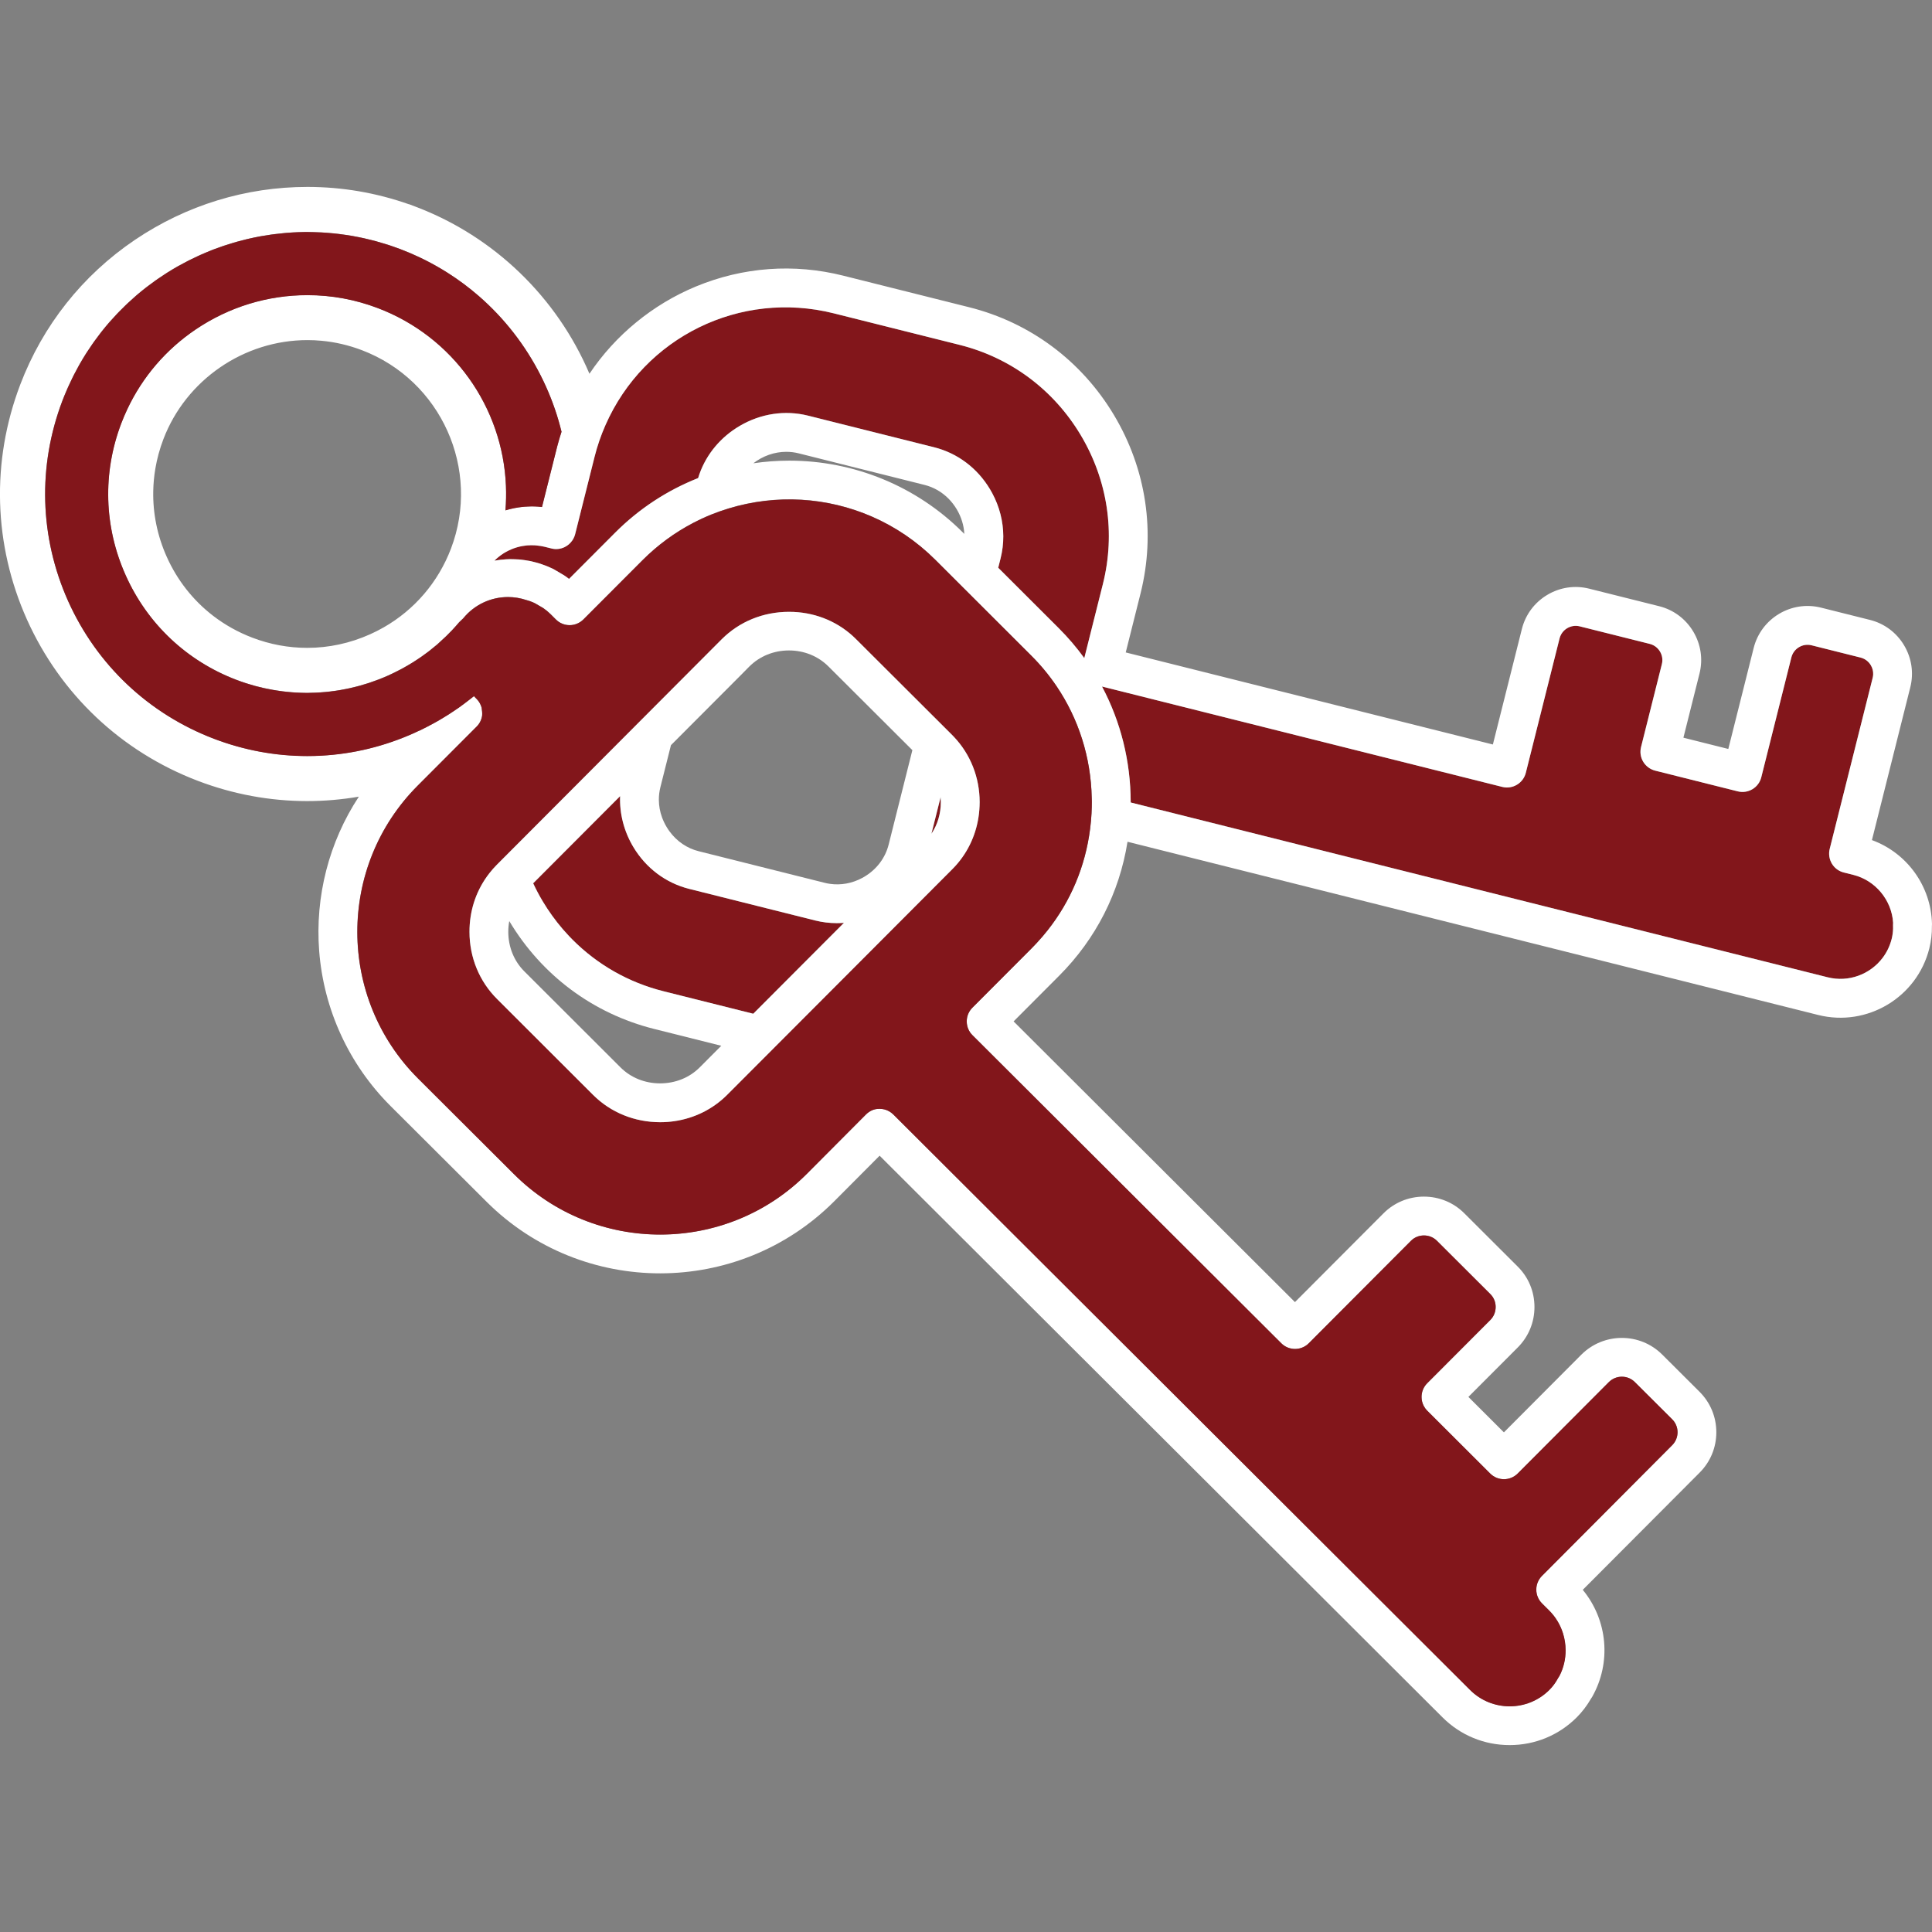 <?xml version="1.0" encoding="utf-8"?>
<!-- Generator: Adobe Illustrator 23.0.1, SVG Export Plug-In . SVG Version: 6.00 Build 0)  -->
<svg version="1.1" id="Layer_1" xmlns="http://www.w3.org/2000/svg" xmlns:xlink="http://www.w3.org/1999/xlink" x="0px" y="0px"
	 viewBox="0 0 1000 1000" style="enable-background:new 0 0 1000 1000;" xml:space="preserve">
<rect x="0" y="0" width="1000" height="1000" fill="#808080" stroke="none"/>
<style type="text/css">
	.st0{fill:#82161B;}
	.st1{fill:none;}
	.st2{fill:#FFFFFF;}
</style>
<g>
	<path class="st0" d="M979.83,478.9c0.03,0.59,0.04,1.18,0.02,1.77c-0.05,1.78-0.29,3.56-0.73,5.32c-0.92,3.65-2.53,6.95-4.67,9.78
		c-3.21,4.25-7.58,7.45-12.53,9.25c-4.95,1.8-10.46,2.19-15.93,0.82l-360.75-90.48c0-0.1,0-0.2,0-0.3
		c-0.03-20.96-5.14-41.49-14.84-59.72l207.17,51.96c5.38,1.35,10.84-1.93,12.19-7.3l17.46-69.53c1.16-4.62,5.85-7.43,10.47-6.27
		l36.23,9.08c2.21,0.56,4.09,1.96,5.28,3.94c1.19,1.99,1.54,4.3,0.98,6.52l-10.78,42.94c-0.65,2.6-0.25,5.31,1.13,7.61
		c1.36,2.27,3.61,3.94,6.18,4.59l42.74,10.72c2.6,0.65,5.31,0.25,7.61-1.12c2.3-1.38,3.93-3.57,4.58-6.18l15.57-62.02
		c0.56-2.23,1.96-4.12,3.95-5.31c1.98-1.18,4.29-1.53,6.52-0.97l25.36,6.36c2.21,0.56,4.09,1.96,5.28,3.94
		c0.45,0.75,0.77,1.54,0.98,2.35c0.21,0.81,0.29,1.65,0.25,2.49c-0.03,0.56-0.11,1.12-0.25,1.67l-22.25,88.6
		c-0.64,2.57-0.23,5.34,1.13,7.61c1.21,2.01,3.04,3.51,5.22,4.29c0.31,0.11,0.63,0.21,0.96,0.29l4.95,1.24
		c11.38,2.85,19.81,13.01,20.56,24.72C979.82,478.02,979.81,478.46,979.83,478.9z"/>
	<path class="st0" d="M296.29,279.64c0.17-0.25,0.32-0.5,0.46-0.76c0.42-0.76,0.72-1.51,0.92-2.3l10.11-40.26
		c1.37-5.47,3.25-10.93,5.59-16.25c20.08-45.69,69.78-70.03,118.19-57.89l65.21,16.35c26.3,6.6,48.52,23.14,62.56,46.59
		c14.04,23.45,18.13,50.85,11.53,77.16l-9.63,38.35c-3.98-5.49-8.41-10.68-13.21-15.47l-31.34-31.29l1.22-4.86
		c0.95-3.78,1.41-7.62,1.4-11.45c-0.03-7.66-1.95-15.27-5.7-22.26c-0.37-0.7-0.77-1.39-1.18-2.08
		c-6.57-10.98-16.85-18.69-28.96-21.73l-65.21-16.35c-11.86-2.97-24.38-1.11-35.26,5.24c-9.9,5.78-17.25,14.56-20.96,24.97
		c-0.25,0.69-0.48,1.4-0.69,2.1c-16.19,6.42-30.64,15.93-42.96,28.27l-23.86,23.92c-0.82-0.65-1.76-1.37-2.64-1.91l-5.2-3.07
		l-0.12-0.06c-0.45-0.23-0.9-0.43-1.33-0.62l-0.63-0.29c-0.09-0.05-0.43-0.2-0.69-0.31l-0.23-0.1c-0.42-0.19-0.86-0.36-1.3-0.52
		c-0.75-0.31-1.55-0.59-2.67-0.96c-0.57-0.19-1.15-0.36-1.69-0.51c-0.43-0.12-0.84-0.23-1.17-0.3c-0.57-0.16-1.15-0.31-1.81-0.46
		c-0.22-0.05-0.45-0.1-0.69-0.15c-0.85-0.17-1.65-0.3-2.7-0.45c-0.49-0.08-0.98-0.16-1.44-0.2c-0.96-0.13-1.89-0.2-2.77-0.22
		l-0.15-0.01c-0.43-0.04-0.82-0.07-1.18-0.05c-0.76-0.03-1.48-0.06-2.1-0.05c-0.21,0-0.4,0.01-0.58,0.02
		c-0.54,0-1.04,0.02-1.42,0.06c-2.01,0.11-4.05,0.35-6.1,0.72c1.39-1.39,2.91-2.61,4.62-3.72c0.31-0.2,0.62-0.38,0.93-0.57
		c0.94-0.55,1.93-1.04,3.08-1.54c1.84-0.79,3.8-1.37,5.76-1.73c0.65-0.12,1.31-0.21,1.96-0.28l0.75-0.08
		c1.32-0.1,2.65-0.11,3.88-0.03l0.81,0.08c1.6,0.15,2.92,0.36,4.13,0.66l3.62,0.9c2.31,0.59,4.7,0.3,6.77-0.7
		C293.85,282.41,295.26,281.2,296.29,279.64z"/>
	<g>
		<path class="st1" d="M959.29,452.87l-4.95-1.24c-0.33-0.08-0.64-0.18-0.96-0.29c-2.18-0.78-4.02-2.28-5.22-4.29
			c-1.36-2.27-1.77-5.04-1.13-7.61l22.25-88.6c0.14-0.55,0.22-1.11,0.25-1.67c0.04-0.84-0.04-1.68-0.25-2.49
			c-0.21-0.82-0.53-1.61-0.98-2.35c-1.19-1.99-3.06-3.39-5.28-3.94l-25.36-6.36c-2.23-0.56-4.54-0.22-6.52,0.97
			c-1.98,1.19-3.38,3.07-3.95,5.31l-15.57,62.02c-0.65,2.6-2.28,4.8-4.58,6.18c-2.3,1.38-5.01,1.78-7.61,1.12l-42.74-10.72
			c-2.57-0.64-4.82-2.31-6.18-4.59c-1.38-2.3-1.78-5.01-1.13-7.61l10.78-42.94c0.56-2.22,0.21-4.53-0.98-6.52
			c-1.19-1.99-3.06-3.39-5.28-3.94l-36.23-9.08c-4.62-1.16-9.31,1.66-10.47,6.27L789.75,400c-1.35,5.37-6.82,8.65-12.19,7.3
			l-207.17-51.96c9.7,18.23,14.82,38.76,14.84,59.72c0,0.1,0,0.2,0,0.3l360.75,90.48c5.48,1.37,10.99,0.98,15.93-0.82
			c4.95-1.8,9.32-5,12.53-9.25c2.14-2.83,3.75-6.13,4.67-9.78c0.44-1.76,0.69-3.55,0.73-5.32c0.02-0.59,0.01-1.18-0.02-1.77
			c-0.02-0.44-0.01-0.88,0.02-1.3C979.1,465.88,970.67,455.72,959.29,452.87z"/>
		<path class="st1" d="M285.48,283.88l-3.62-0.9c-1.22-0.3-2.53-0.51-4.13-0.66l-0.81-0.08c-1.22-0.07-2.56-0.07-3.88,0.03
			l-0.75,0.08c-0.65,0.07-1.3,0.16-1.96,0.28c-1.96,0.36-3.92,0.95-5.76,1.73c-1.16,0.5-2.14,0.99-3.08,1.54
			c-0.31,0.18-0.62,0.37-0.93,0.57c-1.7,1.11-3.22,2.33-4.62,3.72c2.05-0.37,4.09-0.62,6.1-0.72c0.38-0.04,0.88-0.06,1.42-0.06
			c0.18-0.01,0.37-0.01,0.58-0.02c0.62,0,1.34,0.02,2.1,0.05c0.36-0.02,0.75,0.01,1.18,0.05l0.15,0.01
			c0.88,0.02,1.81,0.09,2.77,0.22c0.46,0.04,0.95,0.12,1.44,0.2c1.05,0.15,1.85,0.28,2.7,0.45c0.24,0.05,0.47,0.1,0.69,0.15
			c0.66,0.15,1.24,0.29,1.81,0.46c0.33,0.07,0.74,0.18,1.17,0.3c0.54,0.15,1.12,0.32,1.69,0.51c1.12,0.37,1.92,0.65,2.67,0.96
			c0.44,0.16,0.87,0.34,1.3,0.52l0.23,0.1c0.26,0.11,0.6,0.26,0.69,0.31l0.63,0.29c0.43,0.19,0.88,0.39,1.33,0.62l0.12,0.06
			l5.2,3.07c0.88,0.54,1.82,1.26,2.64,1.91l23.86-23.92c12.32-12.34,26.77-21.85,42.96-28.27c0.21-0.71,0.45-1.41,0.69-2.1
			c3.71-10.41,11.06-19.2,20.96-24.97c10.88-6.35,23.4-8.21,35.26-5.24l65.21,16.35c12.1,3.04,22.39,10.76,28.96,21.73
			c0.41,0.69,0.8,1.38,1.18,2.08c3.74,6.99,5.67,14.6,5.7,22.26c0.01,3.83-0.45,7.67-1.4,11.45l-1.22,4.86l31.34,31.29
			c4.8,4.79,9.23,9.98,13.21,15.47l9.63-38.35c6.61-26.31,2.51-53.71-11.53-77.16c-14.04-23.45-36.26-40-62.56-46.59l-65.21-16.35
			c-48.41-12.15-98.11,12.2-118.19,57.89c-2.34,5.31-4.22,10.78-5.59,16.25l-10.11,40.26c-0.2,0.79-0.5,1.55-0.92,2.3
			c-0.14,0.25-0.29,0.5-0.46,0.76c-1.03,1.57-2.44,2.77-4.05,3.55C290.18,284.18,287.79,284.47,285.48,283.88z"/>
		<path class="st1" d="M498.27,275.5l0.86,0.86c-0.22-4.44-1.56-8.8-3.96-12.8c-1.19-1.99-2.59-3.79-4.15-5.38
			c-3.44-3.5-7.71-5.98-12.45-7.17h0l-65.21-16.35c-2.08-0.52-4.22-0.78-6.38-0.78c-6.13,0-12.18,2.15-17.05,5.94
			c6.2-0.91,12.42-1.36,18.59-1.36C441.92,238.44,474.21,251.51,498.27,275.5z"/>
		<path class="st1" d="M187.3,181.23c-6.81-2.59-13.85-4.22-21-4.88c-2.38-0.22-4.78-0.33-7.19-0.33
			c-32.9,0-62.87,20.62-74.56,51.32c-1.89,4.97-3.27,10.05-4.14,15.17c-0.65,3.84-1.02,7.71-1.09,11.58
			c-0.24,11.61,2.1,23.22,7,34.13c5.43,12.13,13.62,22.48,23.85,30.39c6.14,4.74,13.01,8.61,20.47,11.44
			c9.16,3.49,18.7,5.26,28.35,5.26c11.21,0,22.17-2.36,32.58-7.03c2.43-1.09,4.78-2.29,7.06-3.59
			c15.95-9.12,28.16-23.35,34.78-40.73C249.03,242.95,228.34,196.86,187.3,181.23z"/>
		<path class="st2" d="M968.91,434.83l19.86-79.1c1.86-7.42,0.71-15.14-3.23-21.74c-3.95-6.6-10.21-11.26-17.63-13.12l-25.36-6.36
			c-15.36-3.85-31,5.52-34.85,20.88l-13.13,52.27l-23.24-5.83l8.33-33.19c1.86-7.42,0.72-15.14-3.23-21.74
			c-3.95-6.6-10.21-11.26-17.63-13.12l-36.23-9.08c-7.43-1.87-15.15-0.72-21.74,3.23c-6.59,3.95-11.25,10.21-13.11,17.64
			l-15.01,59.78L582.68,337.7l7.66-30.52c7.91-31.52,3.02-64.32-13.77-92.38c-16.8-28.06-43.4-47.86-74.92-55.77l-65.21-16.35
			c-25.55-6.41-51.91-4.47-76.24,5.61c-22.32,9.24-41.75,25.2-55.1,45.17c-16.9-39.66-49.36-71-89.59-86.32l-3.67-1.4h-0.15
			c-16.96-5.97-34.64-8.99-52.55-8.99c0,0,0,0,0,0c-31.88,0-62.76,9.48-89.29,27.4c-27.17,18.36-47.7,44.28-59.38,74.96
			c-15.09,39.67-13.85,82.85,3.49,121.58c17.41,38.7,48.81,68.35,88.43,83.47c18.27,6.95,37.31,10.48,56.6,10.48
			c8.94,0,17.92-0.77,26.75-2.29c-15.45,23.47-22.72,51.66-20.53,79.95c2.35,30.26,15.45,58.71,36.89,80.12l49.74,49.6
			c49.65,49.51,130.37,49.41,179.94-0.22l23.51-23.61l291.43,290.79c9.25,9.21,21.56,14.28,34.66,14.28
			c13.15,0,25.49-5.1,34.75-14.37c2.81-2.81,5.26-6.02,7.28-9.52c0.25-0.33,0.47-0.68,0.68-1.05c10.06-17.75,8.06-39.78-4.85-55.42
			l60.48-60.66c5.58-5.58,8.65-13,8.65-20.91c0-7.91-3.08-15.34-8.66-20.92l-19.34-19.28c-11.53-11.52-30.31-11.5-41.87,0.05
			l-40.08,40.21l-18.38-18.35l25.63-25.67c5.53-5.58,8.58-13,8.57-20.9c-0.01-7.94-3.09-15.36-8.68-20.9l-27.63-27.57
			c-5.57-5.57-12.99-8.63-20.93-8.63c-7.91,0.01-15.34,3.08-20.9,8.65l-45.83,45.95L524.64,528.67l23.59-23.65
			c18.96-19,31.17-42.93,35.37-69.33l357.49,89.66c25.36,6.35,51.16-9.1,57.52-34.45c0.95-3.79,1.4-7.67,1.34-11.53
			c0.04-0.39,0.05-0.79,0.04-1.17C999.53,458.68,987.12,441.49,968.91,434.83z M979.83,478.9c0.03,0.59,0.04,1.18,0.02,1.77
			c-0.05,1.78-0.29,3.56-0.73,5.32c-0.92,3.65-2.53,6.95-4.67,9.78c-3.21,4.25-7.58,7.45-12.53,9.25
			c-4.95,1.8-10.46,2.19-15.93,0.82l-360.75-90.48c0-0.1,0-0.2,0-0.3c-0.03-20.96-5.14-41.49-14.84-59.72l207.17,51.96
			c5.38,1.35,10.84-1.93,12.19-7.3l17.46-69.53c1.16-4.62,5.85-7.43,10.47-6.27l36.23,9.08c2.21,0.56,4.09,1.96,5.28,3.94
			c1.19,1.99,1.54,4.3,0.98,6.52l-10.78,42.94c-0.65,2.6-0.25,5.31,1.13,7.61c1.36,2.27,3.61,3.94,6.18,4.59l42.74,10.72
			c2.6,0.65,5.31,0.25,7.61-1.12c2.3-1.38,3.93-3.57,4.58-6.18l15.57-62.02c0.56-2.23,1.96-4.12,3.95-5.31
			c1.98-1.18,4.29-1.53,6.52-0.97l25.36,6.36c2.21,0.56,4.09,1.96,5.28,3.94c0.45,0.75,0.77,1.54,0.98,2.35
			c0.21,0.81,0.29,1.65,0.25,2.49c-0.03,0.56-0.11,1.12-0.25,1.67l-22.25,88.6c-0.64,2.57-0.23,5.34,1.13,7.61
			c1.21,2.01,3.04,3.51,5.22,4.29c0.31,0.11,0.63,0.21,0.96,0.29l4.95,1.24c11.38,2.85,19.81,13.01,20.56,24.72
			C979.82,478.02,979.81,478.46,979.83,478.9z M564.97,421.04c-0.13,2.54-0.37,5.15-0.73,7.98c-2.46,19.41-10.04,37.43-22.06,52.59
			c-1.72,2.17-3.52,4.27-5.42,6.32c-0.89,0.96-1.81,1.96-2.77,2.91l-30.67,30.74c-1.9,1.9-2.95,4.43-2.94,7.11
			c0,0.08,0,0.16,0.01,0.24c0.06,2.6,1.1,5.04,2.94,6.87L663.2,695.28c1.96,1.95,4.53,2.93,7.11,2.93c2.25,0,4.5-0.75,6.34-2.26
			c0.26-0.21,0.52-0.44,0.76-0.69l52.92-53.06c1.77-1.77,4.15-2.74,6.7-2.74c2.55,0,4.93,0.98,6.7,2.75l27.66,27.6
			c1.77,1.75,2.75,4.12,2.75,6.66c0,2.55-0.96,4.93-2.72,6.7l-32.71,32.78c-1.95,1.96-2.93,4.54-2.93,7.11
			c0,1.61,0.39,3.21,1.15,4.67c0.46,0.87,1.06,1.69,1.79,2.43l32.6,32.54c3.92,3.91,10.29,3.91,14.21-0.01l47.19-47.32
			c1.8-1.8,4.18-2.79,6.73-2.79c0.01,0,0.01,0,0.02,0c2.53,0,4.91,0.98,6.7,2.77l19.34,19.27c1.79,1.79,2.77,4.16,2.77,6.7
			c0,2.54-0.99,4.92-2.78,6.71l-67.42,67.61c-3.91,3.92-3.91,10.29,0.01,14.21l3.79,3.78c3.31,3.31,5.68,7.32,7.05,11.63
			c0.91,2.87,1.38,5.88,1.39,8.89c0.01,4.52-1.02,9.06-3.16,13.21c-0.27,0.37-0.52,0.77-0.75,1.19c-1.21,2.28-2.73,4.33-4.5,6.11
			c-11.3,11.3-29.7,11.32-41.01,0.06L462.37,576.84c-0.7-0.69-1.48-1.27-2.31-1.73c-1.44-0.79-3.06-1.21-4.7-1.21c0,0,0,0,0,0
			c-0.08,0-0.16,0-0.25,0c-2.6-0.04-4.98,0.98-6.95,2.95l-30.6,30.73c-41.73,41.79-109.7,41.88-151.51,0.18l-49.73-49.6
			c-41.79-41.73-41.87-109.7-0.18-151.51l30.58-30.64c1.56-1.56,2.52-3.58,2.81-5.72c0.09-1.2-0.02-2.57-0.27-4.04l-0.28-0.84
			c-0.47-1.3-1.17-2.46-2.1-3.44l-1.61-1.68l-1.42,1.14c-0.12,0.09-0.23,0.18-0.35,0.27l0,0l-1.22,0.94
			c-1.83,1.42-3.36,2.56-4.84,3.61l-0.21,0.15c-1.1,0.77-2.32,1.6-3.84,2.58l-0.49,0.32c-0.28,0.19-0.56,0.37-0.84,0.55
			c-1.02,0.65-2.05,1.27-3.08,1.89c-0.42,0.26-0.85,0.5-1.28,0.76c-0.36,0.21-0.72,0.43-1.09,0.64c-0.76,0.43-1.53,0.86-2.3,1.28
			c-1.15,0.63-2.31,1.25-3.49,1.85c-0.46,0.23-0.92,0.47-1.39,0.7c-0.28,0.14-0.57,0.29-0.85,0.43c-0.41,0.21-0.83,0.42-1.25,0.62
			c-0.22,0.11-0.45,0.19-0.67,0.27l-0.8,0.37c-0.22,0.1-0.44,0.21-0.66,0.31c-0.24,0.12-0.48,0.23-0.73,0.35
			c-15.46,6.95-31.67,10.91-48.3,11.79c-2.37,0.13-4.76,0.19-7.15,0.19c-16.45,0-32.69-3.01-48.29-8.94
			c-33.81-12.91-60.61-38.2-75.47-71.22c-14.8-33.05-15.86-69.9-2.98-103.76c0.68-1.79,1.46-3.7,2.4-5.84
			c0.18-0.41,0.36-0.81,0.54-1.22l0.24-0.53c0.63-1.4,1.27-2.76,1.94-4.12c0.29-0.58,0.57-1.17,0.87-1.75
			c0.71-1.39,1.49-2.85,2.31-4.32l0.29-0.53c0.11-0.21,0.23-0.42,0.35-0.63c0.98-1.72,2.04-3.49,3.15-5.25
			c0.16-0.25,0.32-0.5,0.48-0.74l0.36-0.54c0.89-1.37,1.73-2.63,2.58-3.84c0.38-0.55,0.77-1.09,1.15-1.62
			c0.83-1.16,1.72-2.35,2.64-3.54l0.39-0.51c0.22-0.29,0.44-0.58,0.66-0.86c1.34-1.69,2.6-3.21,3.84-4.64l0.44-0.49
			c1.13-1.29,2.35-2.62,3.61-3.95c0.31-0.33,0.62-0.65,0.94-0.97l0.36-0.37c1.01-1.03,2.03-2.05,3.05-3.03l0.33-0.32
			c0.34-0.33,0.68-0.66,1.03-0.98c1.23-1.15,2.5-2.3,3.78-3.41l0.34-0.3c0.11-0.1,0.21-0.19,0.32-0.29
			c1.44-1.23,2.94-2.46,4.61-3.76c0.26-0.2,0.52-0.4,0.78-0.6l0.5-0.38c1.24-0.94,2.4-1.8,3.55-2.62c0.26-0.19,0.52-0.37,0.78-0.55
			c0.26-0.18,0.52-0.37,0.78-0.55c1.17-0.81,2.42-1.65,3.72-2.48l0.52-0.34c0.25-0.17,0.5-0.33,0.76-0.49
			c1.71-1.08,3.42-2.1,5.08-3.05c0.16-0.09,0.31-0.17,0.47-0.26l0.43-0.23c1.45-0.81,2.91-1.59,4.32-2.32
			c0.5-0.26,1.01-0.51,1.52-0.76l0.14-0.07c0.63-0.31,1.29-0.61,1.93-0.92c0.65-0.31,1.28-0.62,1.93-0.92l0.47-0.22
			c0.38-0.18,0.76-0.35,1.15-0.52c1.82-0.81,3.5-1.51,5.13-2.16l0.32-0.13c0.43-0.17,0.86-0.33,1.3-0.5
			c1.33-0.5,2.73-1.01,4.26-1.53c0.26-0.09,0.52-0.17,0.78-0.26c0.09-0.03,0.18-0.06,0.27-0.09l0.57-0.18
			c1.41-0.46,2.8-0.9,4.12-1.29c0.61-0.18,1.22-0.36,1.83-0.53c1.41-0.39,2.91-0.79,4.46-1.16l0.57-0.14
			c0.25-0.06,0.5-0.13,0.75-0.18c1.92-0.45,3.87-0.85,5.8-1.22c0.24-0.05,0.48-0.09,0.73-0.13l0.6-0.1
			c1.57-0.28,3.11-0.52,4.57-0.73c0.64-0.09,1.28-0.17,1.92-0.25c1.37-0.18,2.81-0.33,4.29-0.47l0.59-0.06
			c0.39-0.04,0.78-0.08,1.17-0.11c2.18-0.18,4.13-0.3,5.97-0.37l0.34-0.01c1.42-0.05,2.7-0.1,3.91-0.1c0.4,0,0.8,0.01,1.19,0.02
			c0.16,0,0.31,0.01,0.47,0.01c0.64,0,1.28,0.02,1.93,0.04l0.66,0.02c1.26,0.03,2.51,0.07,3.77,0.14c0.89,0.05,1.79,0.11,2.7,0.18
			c1.23,0.09,2.46,0.19,3.68,0.32c0.91,0.09,1.82,0.2,2.74,0.31c1.23,0.15,2.45,0.32,3.68,0.5c0.91,0.14,1.82,0.28,2.72,0.43
			c1.24,0.21,2.48,0.45,3.72,0.7l0.42,0.09c0.74,0.15,1.49,0.3,2.23,0.46c1.29,0.28,2.57,0.61,3.85,0.93l0.79,0.2
			c0.57,0.14,1.14,0.28,1.71,0.44c1.39,0.38,2.8,0.81,4.24,1.25c0.29,0.09,0.57,0.17,0.86,0.26c0.41,0.12,0.82,0.24,1.23,0.37
			c0.56,0.18,1.11,0.36,1.64,0.55c1.61,0.55,3.14,1.09,4.64,1.66l0.13,0.05l0.13,0.05c3.17,1.22,6.32,2.56,9.39,4
			c1.02,0.48,2.04,0.98,3.04,1.48c4.04,2.03,8.02,4.29,11.83,6.71c5.62,3.57,11.03,7.61,16.06,11.98c3.31,2.87,6.51,5.95,9.53,9.14
			c1.49,1.57,2.97,3.22,4.39,4.88c2.83,3.3,5.53,6.77,8.03,10.33c4.98,7.09,9.31,14.71,12.87,22.63c1.77,3.95,3.37,8.03,4.76,12.12
			c1.2,3.53,2.28,7.27,3.23,11.14c-0.85,2.61-1.52,4.89-2.09,7.07c-0.08,0.3-0.16,0.61-0.24,0.91l-7.78,30.97
			c-0.41-0.05-0.83-0.09-1.26-0.13l-0.94-0.08c-2.23-0.15-4.52-0.14-6.89,0.05c-0.06,0.01-0.2,0.02-0.36,0.04
			c-0.26,0.03-0.57,0.06-0.61,0.06l-0.11,0.01c-2.95,0.31-5.88,0.9-8.75,1.78c0.35-4.27,0.44-8.52,0.26-12.72
			c-1.67-40.63-27.31-77.12-66.26-91.94c-11.74-4.47-24.01-6.73-36.48-6.73c-20.66,0-40.67,6.15-57.87,17.77
			c-15.4,10.41-27.51,24.57-35.37,41.26c-1.12,2.38-2.16,4.82-3.11,7.3c-9.78,25.7-8.97,53.65,2.28,78.7
			c11.24,25.1,31.59,44.31,57.29,54.09c1.48,0.56,3.05,1.12,4.67,1.65c0.32,0.1,0.64,0.2,0.96,0.29l0.58,0.18
			c1.06,0.33,2.11,0.66,3.17,0.95c0.42,0.12,0.84,0.22,1.26,0.32l0.72,0.18c0.92,0.24,1.85,0.47,2.78,0.68
			c0.49,0.11,0.99,0.21,1.49,0.31l0.51,0.1c0.93,0.19,1.86,0.38,2.79,0.54c0.6,0.11,1.2,0.2,1.8,0.29l0.27,0.04
			c0.91,0.14,1.83,0.28,2.74,0.4c0.7,0.09,1.41,0.17,2.11,0.24c0.9,0.1,1.81,0.18,2.71,0.26c0.71,0.06,1.42,0.11,2.14,0.15
			c0.9,0.05,1.81,0.09,2.71,0.12c0.71,0.02,1.43,0.04,2.14,0.05l0.44,0.01c0.49,0.02,0.98,0.01,1.47-0.01
			c0.18-0.01,0.36-0.01,0.54-0.02c0.96-0.01,1.93-0.04,2.89-0.08c0.78-0.03,1.55-0.08,2.32-0.13c0.96-0.06,1.93-0.14,2.89-0.23
			c0.77-0.07,1.54-0.15,2.31-0.24c0.97-0.11,1.93-0.24,2.95-0.39c0.74-0.11,1.48-0.22,2.21-0.34c0.98-0.16,1.95-0.35,2.92-0.55
			l0.41-0.08c0.6-0.12,1.2-0.24,1.8-0.37c0.99-0.22,1.98-0.47,2.97-0.72l0.59-0.15c0.51-0.13,1.03-0.26,1.54-0.4
			c0.96-0.27,1.92-0.56,2.88-0.86l0.86-0.26c0.44-0.13,0.88-0.27,1.31-0.41c1.09-0.36,2.17-0.76,3.25-1.16l0.74-0.27
			c0.34-0.12,0.67-0.24,1.01-0.37c1.7-0.66,3.36-1.35,4.93-2.05c1.07-0.48,2.11-0.99,3.15-1.51l0.2-0.1
			c0.85-0.42,1.7-0.85,2.54-1.29c0.73-0.38,1.45-0.77,2.17-1.17c0.83-0.46,1.66-0.94,2.48-1.43c0.7-0.41,1.39-0.83,2.08-1.26
			c0.83-0.52,1.65-1.06,2.46-1.6l0.32-0.21c0.53-0.35,1.06-0.7,1.58-1.07c0.1-0.07,0.2-0.15,0.31-0.22l0.2-0.15
			c0.72-0.51,1.43-1.03,2.13-1.55l0.46-0.34c0.36-0.26,0.71-0.53,1.06-0.8c1.06-0.82,2.14-1.71,3.32-2.7l0.27-0.22
			c0.13-0.1,0.26-0.21,0.39-0.32c0.27-0.23,0.52-0.47,0.78-0.71c0.17-0.15,0.33-0.31,0.5-0.46c2.4-2.14,4.5-4.18,6.42-6.21
			c1.3-1.39,2.56-2.79,3.71-4.16c0.69-0.69,1.35-1.32,1.98-1.9l0.19-0.2c5.71-6.96,14.15-10.95,23.14-10.95
			c3.18,0,6.35,0.52,9.42,1.54l0.1,0.03c0.37,0.1,0.79,0.23,1.35,0.41l0.28,0.09c0.19,0.06,0.38,0.12,0.57,0.2l0.11,0.05
			c0.29,0.13,0.54,0.24,0.94,0.37c0.07,0.03,0.15,0.07,0.24,0.1c0.31,0.15,0.62,0.29,0.92,0.43l4.24,2.46
			c0.24,0.15,0.5,0.36,0.79,0.59l0.38,0.3c0.26,0.2,0.47,0.35,0.65,0.46c0.69,0.59,1.4,1.2,2.04,1.84l2.74,2.74
			c1.9,1.9,4.42,2.94,7.11,2.94c2.65,0,5.24-1.07,7.11-2.95l30.65-30.71c7.75-7.76,16.59-14.25,26.27-19.3
			c3.04-1.58,6.14-3.02,9.23-4.27c2.83-1.14,5.84-2.2,8.95-3.15c24.94-7.6,51.18-5.84,74.18,4.16
			c12.05,5.24,23.21,12.74,32.84,22.34l49.74,49.67c4.9,4.88,9.26,10.17,13.06,15.8c11.41,16.89,17.77,36.8,18.2,57.7
			c0.01,0.29,0.02,0.59,0.03,0.88c0.01,0.43,0.03,0.87,0.03,1.3C565.14,416.93,565.08,418.88,564.97,421.04z M296.29,279.64
			c0.17-0.25,0.32-0.5,0.46-0.76c0.42-0.76,0.72-1.51,0.92-2.3l10.11-40.26c1.37-5.47,3.25-10.93,5.59-16.25
			c20.08-45.69,69.78-70.03,118.19-57.89l65.21,16.35c26.3,6.6,48.52,23.14,62.56,46.59c14.04,23.45,18.13,50.85,11.53,77.16
			l-9.63,38.35c-3.98-5.49-8.41-10.68-13.21-15.47l-31.34-31.29l1.22-4.86c0.95-3.78,1.41-7.62,1.4-11.45
			c-0.03-7.66-1.95-15.27-5.7-22.26c-0.37-0.7-0.77-1.39-1.18-2.08c-6.57-10.98-16.85-18.69-28.96-21.73l-65.21-16.35
			c-11.86-2.97-24.38-1.11-35.26,5.24c-9.9,5.78-17.25,14.56-20.96,24.97c-0.25,0.69-0.48,1.4-0.69,2.1
			c-16.19,6.42-30.64,15.93-42.96,28.27l-23.86,23.92c-0.82-0.65-1.76-1.37-2.64-1.91l-5.2-3.07l-0.12-0.06
			c-0.45-0.23-0.9-0.43-1.33-0.62l-0.63-0.29c-0.09-0.05-0.43-0.2-0.69-0.31l-0.23-0.1c-0.42-0.19-0.86-0.36-1.3-0.52
			c-0.75-0.31-1.55-0.59-2.67-0.96c-0.57-0.19-1.15-0.36-1.69-0.51c-0.43-0.12-0.84-0.23-1.17-0.3c-0.57-0.16-1.15-0.31-1.81-0.46
			c-0.22-0.05-0.45-0.1-0.69-0.15c-0.85-0.17-1.65-0.3-2.7-0.45c-0.49-0.08-0.98-0.16-1.44-0.2c-0.96-0.13-1.89-0.2-2.77-0.22
			l-0.15-0.01c-0.43-0.04-0.82-0.07-1.18-0.05c-0.76-0.03-1.48-0.06-2.1-0.05c-0.21,0-0.4,0.01-0.58,0.02
			c-0.54,0-1.04,0.02-1.42,0.06c-2.01,0.11-4.05,0.35-6.1,0.72c1.39-1.39,2.91-2.61,4.62-3.72c0.31-0.2,0.62-0.38,0.93-0.57
			c0.94-0.55,1.93-1.04,3.08-1.54c1.84-0.79,3.8-1.37,5.76-1.73c0.65-0.12,1.31-0.21,1.96-0.28l0.75-0.08
			c1.32-0.1,2.65-0.11,3.88-0.03l0.81,0.08c1.6,0.15,2.92,0.36,4.13,0.66l3.62,0.9c2.31,0.59,4.7,0.3,6.77-0.7
			C293.85,282.41,295.26,281.2,296.29,279.64z M406.98,233.86c2.15,0,4.3,0.26,6.38,0.78L478.57,251h0
			c4.74,1.19,9.01,3.67,12.45,7.17c1.57,1.59,2.96,3.4,4.15,5.38c2.39,4,3.73,8.36,3.96,12.8l-0.86-0.86
			c-24.05-23.99-56.35-37.06-89.74-37.06c-6.18,0-12.39,0.45-18.59,1.36C394.8,236.01,400.85,233.86,406.98,233.86z M198.63,324.71
			c-2.28,1.3-4.63,2.5-7.06,3.59c-10.41,4.66-21.38,7.03-32.58,7.03c-9.65,0-19.19-1.77-28.35-5.26
			c-7.46-2.84-14.33-6.7-20.47-11.44c-10.23-7.91-18.42-18.26-23.85-30.39c-4.9-10.9-7.24-22.52-7-34.13
			c0.08-3.87,0.44-7.74,1.09-11.58c0.87-5.12,2.25-10.2,4.14-15.17c11.69-30.7,41.66-51.32,74.56-51.32c2.41,0,4.81,0.11,7.19,0.33
			c7.16,0.65,14.19,2.29,21,4.88c41.04,15.62,61.73,61.72,46.11,102.75C226.78,301.36,214.58,315.58,198.63,324.71z"/>
	</g>
	<g>
		<path class="st0" d="M421.96,476.45l-65.21-16.35c-12.1-3.03-22.39-10.75-28.96-21.72c-4.81-8.04-7.17-17.2-6.82-26.29l-45,45.11
			c1.53,3.27,3.18,6.39,4.92,9.29c3.07,5.13,6.53,9.93,10.34,14.37c1.09,1.27,2.21,2.51,3.35,3.71c0.57,0.6,1.15,1.2,1.74,1.79
			c12.89,12.95,29.04,22.19,47.13,26.72l46.43,11.64l46.95-47.05c-1.26,0.11-2.51,0.16-3.73,0.16
			C429.33,477.82,425.58,477.36,421.96,476.45z"/>
		<path class="st0" d="M865.52,748.04c1.79-1.79,2.78-4.17,2.78-6.71c0-2.53-0.98-4.91-2.77-6.7l-19.34-19.27
			c-1.79-1.79-4.16-2.77-6.7-2.77c-0.01,0-0.01,0-0.02,0c-2.54,0-4.93,1-6.73,2.79l-47.19,47.32c-3.92,3.92-10.29,3.92-14.21,0.01
			l-32.6-32.54c-0.74-0.73-1.33-1.55-1.79-2.43c-0.77-1.46-1.15-3.06-1.15-4.67c0-2.57,0.97-5.15,2.93-7.11l32.71-32.78
			c1.75-1.77,2.72-4.15,2.72-6.7c0-2.54-0.98-4.91-2.75-6.66l-27.66-27.6c-1.78-1.78-4.16-2.75-6.7-2.75c-2.55,0-4.93,0.97-6.7,2.74
			l-52.92,53.06c-0.24,0.25-0.5,0.47-0.76,0.69c-1.84,1.5-4.09,2.25-6.34,2.26c-2.57,0-5.15-0.97-7.11-2.93L503.33,535.79
			c-1.84-1.83-2.88-4.27-2.94-6.87c-0.01-0.08-0.01-0.16-0.01-0.24c0-2.69,1.04-5.21,2.94-7.11l30.67-30.74
			c0.96-0.96,1.88-1.95,2.77-2.91c1.9-2.04,3.7-4.15,5.42-6.32c12.02-15.16,19.6-33.18,22.06-52.59c0.36-2.82,0.6-5.43,0.73-7.98
			c0.11-2.16,0.17-4.11,0.17-5.95c0-0.44-0.02-0.87-0.03-1.3c-0.01-0.29-0.02-0.59-0.03-0.88c-0.44-20.91-6.79-40.82-18.2-57.7
			c-3.8-5.63-8.17-10.92-13.06-15.8l-49.74-49.67c-9.63-9.6-20.79-17.1-32.84-22.34c-23.01-10-49.24-11.76-74.18-4.16
			c-3.11,0.95-6.12,2.01-8.95,3.15c-3.08,1.25-6.19,2.68-9.23,4.27c-9.68,5.04-18.52,11.54-26.27,19.3l-30.65,30.71
			c-1.87,1.87-4.46,2.95-7.11,2.95c-2.68,0-5.21-1.05-7.11-2.94l-2.74-2.74c-0.64-0.63-1.35-1.25-2.04-1.84
			c-0.18-0.11-0.39-0.26-0.65-0.46l-0.38-0.3c-0.3-0.24-0.55-0.45-0.79-0.59l-4.24-2.46c-0.31-0.14-0.61-0.28-0.92-0.43
			c-0.09-0.04-0.17-0.07-0.24-0.1c-0.4-0.12-0.65-0.23-0.94-0.37l-0.1-0.05c-0.19-0.09-0.38-0.14-0.57-0.2l-0.28-0.09
			c-0.57-0.19-0.98-0.31-1.35-0.41l-0.1-0.03c-3.08-1.02-6.25-1.54-9.42-1.54c-8.99,0-17.42,3.99-23.14,10.95l-0.19,0.2
			c-0.63,0.58-1.28,1.2-1.98,1.9c-1.15,1.36-2.41,2.77-3.71,4.16c-1.92,2.04-4.02,4.07-6.42,6.21c-0.17,0.15-0.33,0.3-0.5,0.46
			c-0.26,0.24-0.52,0.48-0.78,0.71c-0.13,0.11-0.26,0.22-0.39,0.32l-0.27,0.22c-1.18,1-2.26,1.88-3.32,2.7
			c-0.35,0.27-0.71,0.54-1.06,0.8l-0.46,0.34c-0.7,0.52-1.41,1.04-2.13,1.55l-0.2,0.15c-0.1,0.08-0.2,0.15-0.31,0.22
			c-0.52,0.37-1.05,0.72-1.58,1.07l-0.32,0.21c-0.81,0.54-1.63,1.08-2.46,1.6c-0.69,0.43-1.38,0.84-2.08,1.26
			c-0.82,0.49-1.64,0.96-2.48,1.43c-0.72,0.4-1.44,0.79-2.17,1.17c-0.84,0.44-1.68,0.87-2.54,1.29l-0.2,0.1
			c-1.04,0.51-2.09,1.03-3.15,1.51c-1.57,0.7-3.23,1.39-4.93,2.05c-0.33,0.13-0.67,0.25-1.01,0.37l-0.74,0.27
			c-1.08,0.4-2.16,0.8-3.25,1.16c-0.43,0.14-0.87,0.28-1.31,0.41l-0.86,0.26c-0.96,0.3-1.91,0.59-2.88,0.86
			c-0.51,0.14-1.03,0.27-1.54,0.4l-0.59,0.15c-0.99,0.25-1.98,0.5-2.97,0.72c-0.6,0.13-1.2,0.25-1.8,0.37l-0.41,0.08
			c-0.97,0.19-1.94,0.38-2.92,0.55c-0.74,0.12-1.48,0.23-2.21,0.34c-1.02,0.15-1.99,0.28-2.95,0.39c-0.77,0.09-1.54,0.17-2.31,0.24
			c-0.96,0.09-1.93,0.17-2.89,0.23c-0.78,0.05-1.55,0.09-2.32,0.12c-0.96,0.04-1.92,0.06-2.89,0.08c-0.18,0-0.36,0.01-0.54,0.02
			c-0.49,0.02-0.98,0.02-1.47,0.01l-0.44-0.01c-0.71-0.01-1.43-0.03-2.14-0.05c-0.9-0.03-1.81-0.07-2.71-0.12
			c-0.71-0.04-1.43-0.09-2.14-0.15c-0.91-0.07-1.81-0.16-2.71-0.26c-0.7-0.08-1.41-0.15-2.11-0.24c-0.92-0.12-1.83-0.25-2.74-0.4
			l-0.27-0.04c-0.6-0.09-1.2-0.19-1.8-0.29c-0.93-0.16-1.86-0.35-2.79-0.54l-0.51-0.1c-0.5-0.1-0.99-0.2-1.49-0.31
			c-0.93-0.21-1.85-0.45-2.77-0.68l-0.72-0.18c-0.42-0.1-0.84-0.21-1.26-0.32c-1.06-0.29-2.12-0.62-3.17-0.95l-0.58-0.18
			c-0.32-0.09-0.64-0.19-0.96-0.29c-1.62-0.53-3.19-1.09-4.67-1.65c-25.7-9.78-46.05-28.99-57.29-54.09
			c-11.25-25.06-12.06-53.01-2.28-78.7c0.95-2.48,1.98-4.92,3.11-7.3c7.86-16.69,19.97-30.85,35.37-41.26
			c17.2-11.63,37.21-17.77,57.87-17.77c12.47,0,24.75,2.26,36.48,6.73c38.95,14.83,64.6,51.31,66.26,91.94
			c0.17,4.2,0.09,8.45-0.26,12.72c2.87-0.87,5.8-1.47,8.75-1.78l0.11-0.01c0.04,0,0.35-0.04,0.61-0.06c0.16-0.02,0.3-0.03,0.36-0.04
			c2.36-0.18,4.65-0.2,6.89-0.05l0.94,0.08c0.43,0.04,0.85,0.08,1.26,0.13l7.78-30.97c0.07-0.3,0.16-0.6,0.24-0.91
			c0.57-2.18,1.24-4.46,2.09-7.07c-0.95-3.87-2.04-7.62-3.23-11.14c-1.38-4.09-2.98-8.17-4.76-12.12
			c-3.55-7.92-7.88-15.54-12.87-22.63c-2.5-3.56-5.2-7.04-8.03-10.33c-1.43-1.67-2.91-3.31-4.39-4.88
			c-3.02-3.19-6.22-6.26-9.53-9.14c-5.04-4.38-10.44-8.41-16.06-11.98c-3.81-2.42-7.79-4.68-11.83-6.71c-1.01-0.5-2.02-1-3.04-1.48
			c-3.07-1.45-6.21-2.79-9.39-4l-0.13-0.05l-0.13-0.05c-1.5-0.57-3.03-1.12-4.64-1.66c-0.54-0.18-1.08-0.36-1.64-0.55
			c-0.41-0.13-0.82-0.25-1.23-0.38c-0.28-0.08-0.57-0.17-0.86-0.26c-1.44-0.44-2.84-0.87-4.24-1.25c-0.57-0.16-1.14-0.3-1.71-0.44
			l-0.79-0.2c-1.28-0.32-2.57-0.64-3.85-0.93c-0.74-0.16-1.49-0.31-2.23-0.46l-0.42-0.09c-1.24-0.25-2.48-0.49-3.72-0.7
			c-0.91-0.16-1.81-0.3-2.72-0.43c-1.23-0.18-2.45-0.35-3.68-0.5c-0.91-0.11-1.83-0.22-2.74-0.31c-1.23-0.13-2.46-0.23-3.68-0.32
			c-0.91-0.07-1.8-0.13-2.7-0.18c-1.26-0.07-2.51-0.11-3.77-0.14l-0.66-0.02c-0.64-0.02-1.28-0.04-1.93-0.04
			c-0.15,0-0.31-0.01-0.47-0.01c-0.39-0.01-0.79-0.02-1.19-0.02c-1.21,0-2.49,0.05-3.91,0.1l-0.34,0.01
			c-1.84,0.07-3.79,0.19-5.97,0.37c-0.39,0.03-0.78,0.07-1.17,0.11l-0.59,0.06c-1.47,0.14-2.91,0.3-4.29,0.47
			c-0.64,0.08-1.28,0.16-1.92,0.25c-1.47,0.21-3,0.45-4.57,0.73l-0.6,0.1c-0.24,0.04-0.49,0.08-0.73,0.13
			c-1.93,0.36-3.88,0.77-5.8,1.22c-0.25,0.06-0.5,0.12-0.75,0.18l-0.57,0.14c-1.55,0.38-3.05,0.77-4.46,1.16
			c-0.61,0.17-1.22,0.35-1.83,0.53c-1.32,0.39-2.71,0.82-4.12,1.29l-0.57,0.18c-0.09,0.03-0.18,0.06-0.27,0.09
			c-0.26,0.09-0.52,0.17-0.78,0.26c-1.53,0.52-2.93,1.03-4.26,1.53c-0.44,0.17-0.88,0.33-1.3,0.5l-0.32,0.13
			c-1.63,0.64-3.31,1.35-5.13,2.16c-0.39,0.17-0.77,0.35-1.15,0.52l-0.47,0.22c-0.65,0.3-1.29,0.61-1.93,0.92
			c-0.65,0.31-1.3,0.61-1.93,0.92l-0.14,0.07c-0.51,0.25-1.02,0.5-1.52,0.76c-1.42,0.73-2.87,1.51-4.32,2.32l-0.43,0.23
			c-0.16,0.09-0.32,0.17-0.47,0.26c-1.66,0.95-3.36,1.97-5.08,3.05c-0.26,0.16-0.51,0.33-0.76,0.49l-0.52,0.34
			c-1.29,0.83-2.54,1.67-3.72,2.48c-0.26,0.18-0.52,0.37-0.78,0.55c-0.26,0.18-0.52,0.36-0.78,0.55c-1.15,0.82-2.31,1.68-3.55,2.62
			l-0.5,0.38c-0.26,0.2-0.52,0.39-0.78,0.6c-1.66,1.3-3.17,2.53-4.61,3.76c-0.11,0.09-0.22,0.19-0.32,0.29l-0.34,0.3
			c-1.28,1.11-2.55,2.26-3.78,3.41c-0.35,0.32-0.69,0.65-1.03,0.98l-0.33,0.32c-1.02,0.98-2.04,2-3.05,3.03l-0.36,0.37
			c-0.31,0.32-0.63,0.64-0.94,0.97c-1.26,1.33-2.48,2.66-3.61,3.95l-0.44,0.49c-1.24,1.43-2.49,2.95-3.84,4.64
			c-0.22,0.28-0.44,0.57-0.66,0.86l-0.39,0.51c-0.92,1.19-1.81,2.39-2.64,3.54c-0.39,0.54-0.77,1.08-1.15,1.62
			c-0.85,1.21-1.69,2.47-2.58,3.84l-0.35,0.54c-0.16,0.25-0.33,0.49-0.48,0.74c-1.11,1.76-2.17,3.53-3.15,5.25
			c-0.12,0.21-0.23,0.42-0.35,0.63l-0.29,0.53c-0.82,1.48-1.6,2.93-2.31,4.32c-0.3,0.58-0.58,1.16-0.87,1.75
			c-0.67,1.36-1.31,2.72-1.94,4.12l-0.24,0.53c-0.18,0.4-0.37,0.81-0.54,1.22c-0.93,2.15-1.72,4.06-2.4,5.84
			c-12.88,33.86-11.82,70.71,2.98,103.76c14.85,33.02,41.65,58.31,75.47,71.22c15.59,5.93,31.84,8.94,48.29,8.94
			c2.39,0,4.77-0.06,7.15-0.19c16.62-0.88,32.84-4.84,48.3-11.79c0.25-0.11,0.49-0.23,0.73-0.35c0.22-0.11,0.44-0.21,0.66-0.31
			l0.8-0.37c0.23-0.08,0.45-0.17,0.67-0.27c0.42-0.2,0.83-0.41,1.25-0.62c0.28-0.14,0.56-0.29,0.85-0.43
			c0.47-0.23,0.93-0.46,1.39-0.7c1.17-0.6,2.33-1.22,3.49-1.85c0.77-0.42,1.54-0.84,2.3-1.28c0.36-0.21,0.72-0.43,1.09-0.64
			c0.43-0.25,0.86-0.5,1.28-0.76c1.04-0.62,2.07-1.25,3.08-1.89c0.28-0.18,0.56-0.36,0.84-0.55l0.49-0.32
			c1.51-0.99,2.73-1.81,3.84-2.58l0.21-0.15c1.48-1.04,3.01-2.19,4.84-3.61l1.22-0.94l0,0c0.12-0.09,0.23-0.18,0.35-0.27l1.42-1.14
			l1.61,1.68c0.93,0.98,1.63,2.14,2.1,3.44l0.28,0.84c0.24,1.47,0.35,2.84,0.27,4.04c-0.29,2.14-1.25,4.16-2.81,5.72l-30.58,30.64
			c-41.69,41.81-41.61,109.78,0.18,151.51l49.73,49.6c41.81,41.7,109.78,41.61,151.51-0.18l30.6-30.73
			c1.97-1.97,4.35-2.99,6.95-2.95c0.08,0,0.16-0.01,0.25,0c0,0,0,0,0,0c1.65,0,3.26,0.42,4.7,1.21c0.84,0.46,1.62,1.03,2.31,1.73
			l298.54,297.89c11.31,11.27,29.71,11.24,41.01-0.06c1.77-1.77,3.29-3.83,4.5-6.11c0.23-0.42,0.48-0.82,0.75-1.19
			c2.14-4.15,3.17-8.69,3.16-13.21c-0.01-3.01-0.48-6.02-1.39-8.89c-1.37-4.31-3.74-8.32-7.05-11.63l-3.79-3.78
			c-3.92-3.92-3.92-10.29-0.01-14.21L865.52,748.04z M494.19,448.56c-0.42,0.45-0.83,0.9-1.27,1.33l-48.43,48.56l-68.04,68.17
			c-7.41,7.44-16.93,12.17-27.35,13.7c-2.41,0.35-4.86,0.53-7.34,0.54c-13.3,0-25.62-5.01-34.76-14.11l-49.71-49.65
			c-9.2-9.16-14.28-21.51-14.29-34.77c-0.01-10.51,3.11-20.37,9.03-28.66c0.4-0.55,0.8-1.1,1.22-1.64c1.25-1.61,2.57-3.1,3.9-4.43
			l116.4-116.73c9.13-9.13,21.48-14.17,34.76-14.19c0.83,0,1.65,0.02,2.48,0.05c12.32,0.57,23.7,5.5,32.23,14.03l49.76,49.63
			c0.25,0.25,0.48,0.5,0.72,0.75l0.24,0.25c8.58,9.04,13.31,21.03,13.32,33.76c0,1.37-0.06,2.72-0.17,4.07
			c-0.05,0.62-0.11,1.23-0.18,1.84c-1.16,10.18-5.35,19.58-12.14,27.08C494.46,448.28,494.32,448.42,494.19,448.56z"/>
		<path class="st0" d="M482.1,431.56c3.17-4.71,4.87-10.37,4.87-16.39c0-0.86-0.04-1.71-0.11-2.56L482.1,431.56z"/>
		<path class="st2" d="M506.9,419.22c0.1-1.35,0.17-2.7,0.17-4.07c-0.01-12.73-4.75-24.72-13.32-33.76l-0.24-0.25
			c-0.24-0.25-0.47-0.5-0.72-0.75l-49.76-49.63c-8.53-8.53-19.92-13.47-32.23-14.03c-0.82-0.04-1.65-0.06-2.48-0.05
			c-13.28,0.02-25.63,5.06-34.76,14.19l-116.4,116.73c-1.33,1.33-2.65,2.83-3.9,4.43c-0.42,0.54-0.83,1.08-1.22,1.64
			c-5.93,8.29-9.05,18.15-9.03,28.66c0.01,13.26,5.09,25.61,14.29,34.77L307,566.74c9.14,9.1,21.46,14.11,34.76,14.11
			c2.49,0,4.94-0.18,7.34-0.54c10.42-1.52,19.95-6.26,27.35-13.7l68.04-68.17l48.43-48.56c0.43-0.43,0.85-0.88,1.27-1.33
			c0.13-0.14,0.27-0.28,0.4-0.42c6.78-7.5,10.97-16.9,12.14-27.08C506.79,420.45,506.85,419.84,506.9,419.22z M362.22,552.43
			L362.22,552.43c-5.33,5.36-12.61,8.31-20.55,8.32c-7.87,0-15.14-2.93-20.48-8.25l-49.78-49.71c-5.36-5.34-8.31-12.61-8.32-20.49
			c0-1.87,0.17-3.72,0.51-5.55c0.01,0.02,0.02,0.03,0.03,0.05c16.79,28.06,43.4,47.86,74.92,55.77l34.78,8.72L362.22,552.43z
			 M389.88,524.71l-46.43-11.64c-18.08-4.53-34.24-13.77-47.13-26.72c-0.59-0.59-1.17-1.19-1.74-1.79
			c-1.14-1.21-2.26-2.45-3.35-3.71c-3.81-4.44-7.27-9.24-10.34-14.37c-1.73-2.89-3.38-6.01-4.92-9.29l45-45.11
			c-0.34,9.09,2.01,18.25,6.82,26.29c6.57,10.98,16.85,18.69,28.96,21.72l65.21,16.35c3.63,0.91,7.37,1.37,11.14,1.37
			c1.22,0,2.47-0.05,3.73-0.16L389.88,524.71z M459.98,437.11c-1.74,6.94-6.19,12.85-12.54,16.65c-0.4,0.24-0.8,0.46-1.2,0.68
			c-5.21,2.8-10.99,3.85-16.65,3.04c-0.92-0.13-1.84-0.31-2.75-0.54l-65.21-16.35c-6.03-1.51-11.3-5.11-15.07-10.25
			c-0.54-0.73-1.05-1.5-1.52-2.3c-0.95-1.59-1.74-3.24-2.36-4.93c-1.08-2.95-1.64-6.02-1.66-9.09c-0.01-2.19,0.25-4.39,0.79-6.54
			l5.47-21.78l35.71-35.79l4.82-4.88c5.39-5.39,12.69-8.36,20.56-8.36c7.84,0,15.1,2.95,20.45,8.3l43.42,43.31L459.98,437.11z
			 M482.1,431.56l4.76-18.95c0.07,0.85,0.11,1.7,0.11,2.56C486.97,421.19,485.27,426.85,482.1,431.56z"/>
	</g>
</g>
</svg>
